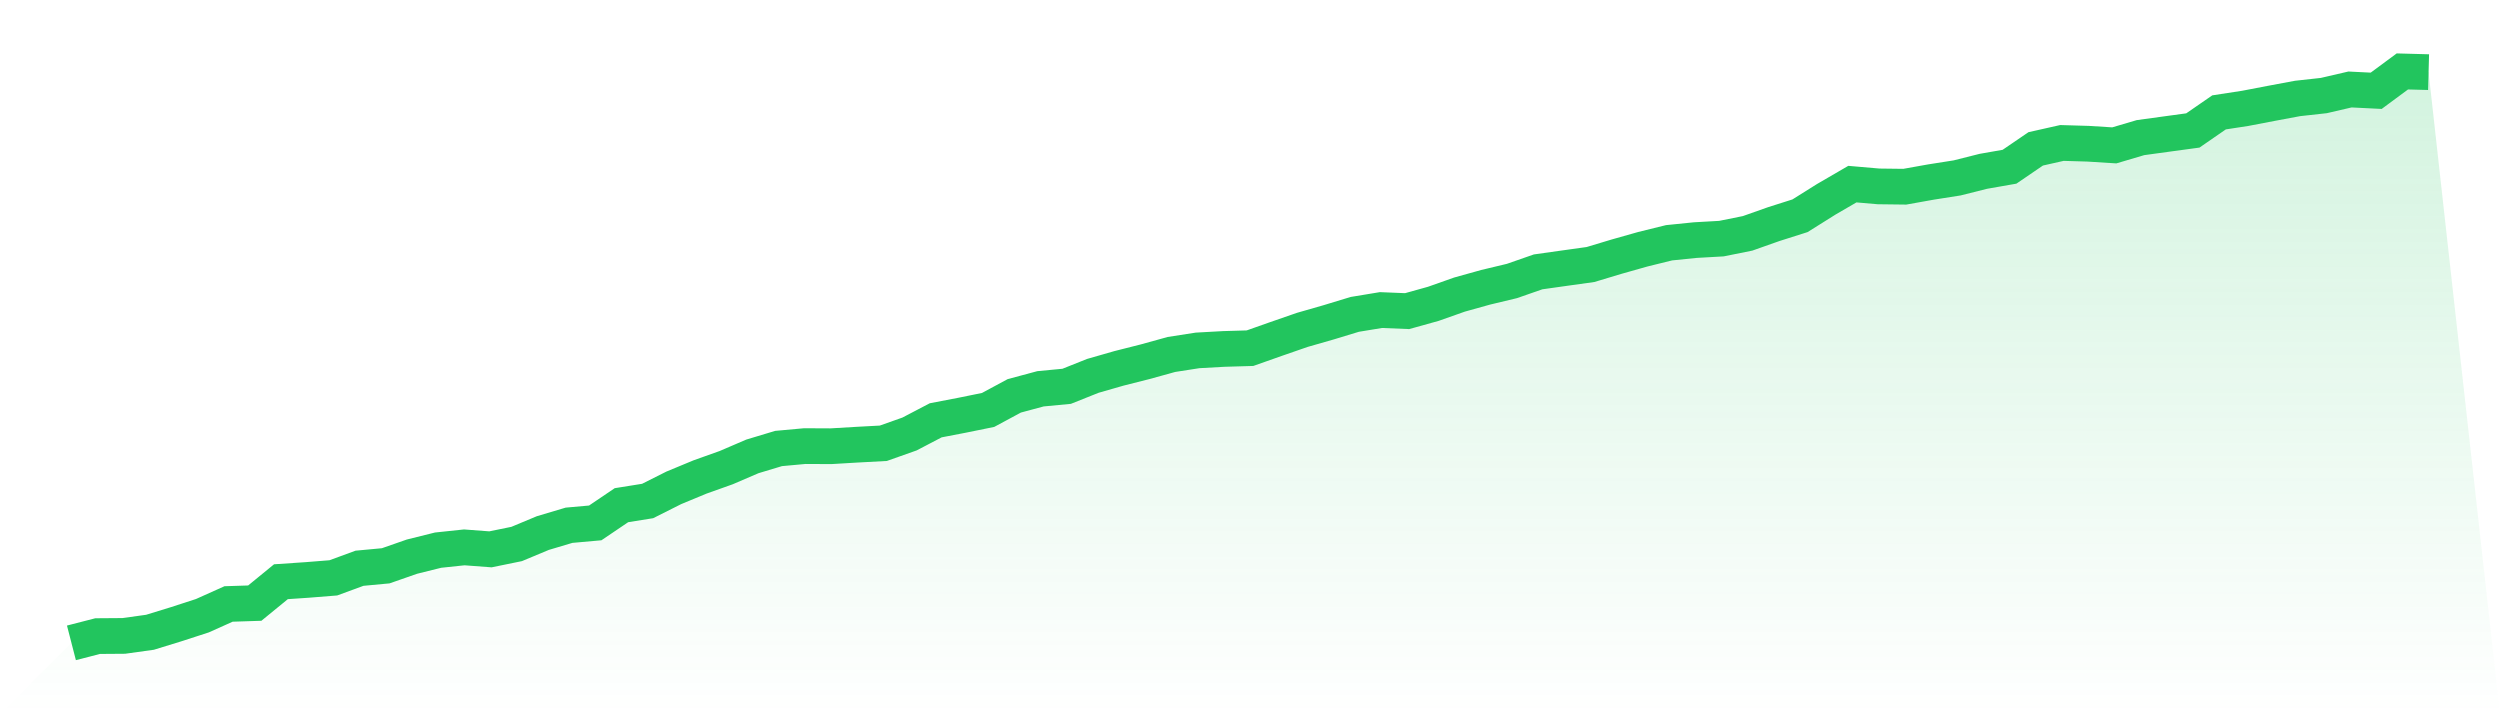 <svg viewBox="0 0 140 40" xmlns="http://www.w3.org/2000/svg">
<defs>
<linearGradient id="gradient" x1="0" x2="0" y1="0" y2="1">
<stop offset="0%" stop-color="#22c55e" stop-opacity="0.2"/>
<stop offset="100%" stop-color="#22c55e" stop-opacity="0"/>
</linearGradient>
</defs>
<path d="M4,36 L4,36 L5.467,35.622 L6.933,35.611 L8.4,35.407 L9.867,34.956 L11.333,34.48 L12.8,33.822 L14.267,33.775 L15.733,32.576 L17.2,32.477 L18.667,32.36 L20.133,31.822 L21.6,31.685 L23.067,31.173 L24.533,30.808 L26,30.653 L27.467,30.763 L28.933,30.463 L30.4,29.851 L31.867,29.414 L33.333,29.283 L34.8,28.291 L36.267,28.056 L37.733,27.319 L39.2,26.711 L40.667,26.188 L42.133,25.558 L43.6,25.116 L45.067,24.982 L46.533,24.989 L48,24.902 L49.467,24.823 L50.933,24.304 L52.4,23.537 L53.867,23.255 L55.333,22.957 L56.8,22.167 L58.267,21.773 L59.733,21.633 L61.2,21.048 L62.667,20.627 L64.133,20.256 L65.6,19.85 L67.067,19.622 L68.533,19.541 L70,19.498 L71.467,18.98 L72.933,18.472 L74.4,18.051 L75.867,17.605 L77.333,17.363 L78.8,17.423 L80.267,17.014 L81.733,16.496 L83.2,16.087 L84.667,15.736 L86.133,15.225 L87.6,15.018 L89.067,14.813 L90.533,14.372 L92,13.957 L93.467,13.595 L94.933,13.446 L96.4,13.363 L97.867,13.067 L99.333,12.549 L100.8,12.083 L102.267,11.163 L103.733,10.311 L105.2,10.438 L106.667,10.456 L108.133,10.194 L109.6,9.963 L111.067,9.594 L112.533,9.337 L114,8.336 L115.467,8.006 L116.933,8.049 L118.4,8.141 L119.867,7.707 L121.333,7.506 L122.8,7.306 L124.267,6.293 L125.733,6.068 L127.2,5.787 L128.667,5.513 L130.133,5.351 L131.6,5.011 L133.067,5.084 L134.533,4 L136,4.04 L140,40 L0,40 z" fill="url(#gradient)"/>
<path d="M4,36 L4,36 L5.467,35.622 L6.933,35.611 L8.4,35.407 L9.867,34.956 L11.333,34.48 L12.8,33.822 L14.267,33.775 L15.733,32.576 L17.2,32.477 L18.667,32.36 L20.133,31.822 L21.6,31.685 L23.067,31.173 L24.533,30.808 L26,30.653 L27.467,30.763 L28.933,30.463 L30.4,29.851 L31.867,29.414 L33.333,29.283 L34.8,28.291 L36.267,28.056 L37.733,27.319 L39.2,26.711 L40.667,26.188 L42.133,25.558 L43.6,25.116 L45.067,24.982 L46.533,24.989 L48,24.902 L49.467,24.823 L50.933,24.304 L52.4,23.537 L53.867,23.255 L55.333,22.957 L56.8,22.167 L58.267,21.773 L59.733,21.633 L61.2,21.048 L62.667,20.627 L64.133,20.256 L65.6,19.85 L67.067,19.622 L68.533,19.541 L70,19.498 L71.467,18.98 L72.933,18.472 L74.4,18.051 L75.867,17.605 L77.333,17.363 L78.8,17.423 L80.267,17.014 L81.733,16.496 L83.2,16.087 L84.667,15.736 L86.133,15.225 L87.6,15.018 L89.067,14.813 L90.533,14.372 L92,13.957 L93.467,13.595 L94.933,13.446 L96.4,13.363 L97.867,13.067 L99.333,12.549 L100.8,12.083 L102.267,11.163 L103.733,10.311 L105.2,10.438 L106.667,10.456 L108.133,10.194 L109.6,9.963 L111.067,9.594 L112.533,9.337 L114,8.336 L115.467,8.006 L116.933,8.049 L118.4,8.141 L119.867,7.707 L121.333,7.506 L122.8,7.306 L124.267,6.293 L125.733,6.068 L127.2,5.787 L128.667,5.513 L130.133,5.351 L131.6,5.011 L133.067,5.084 L134.533,4 L136,4.04" fill="none" stroke="#22c55e" stroke-width="2"/>
</svg>